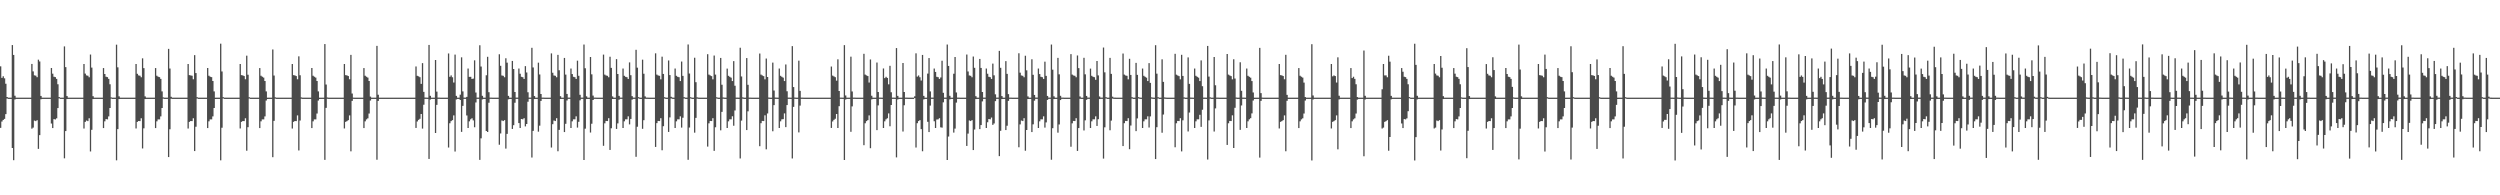 <?xml version="1.0" encoding="UTF-8"?>
<svg xmlns="http://www.w3.org/2000/svg" width="1920" height="150">
  <path d="M0 50.921h1v47.300H0zM1 59.793h1v33.527H1zM2 58.586h1v33.540H2zM3 60.156h1v31.137H3zM4 64.317h1v23.315H4zM5 74.512h1v1.157H5zM6 75.003h1v1.000H6zM7 74.993h1v1.000H7zM8 74.991h1v1.000H8zM9 34.586h1v79.079H9zM10 42.182h1v80.827H10zM11 73.539h1v2.838H11zM12 75.003h1v1.000H12zM13 75.000h1v1.000H13zM14 74.998h1v1.000H14zM15 74.998h1v1.000H15zM16 74.998h1v1.000H16zM17 74.998h1v1.000H17zM18 74.999h1v1.000H18zM19 74.999h1v1.000H19zM20 74.999h1v1.000H20zM21 74.999h1v1.000H21zM22 74.999h1v1.000H22zM23 74.999h1v1.000H23zM24 49.076h1v49.715H24zM25 54.830h1v43.154H25zM26 57.863h1v34.758H26zM27 58.137h1v34.915H27zM28 59.288h1v33.028H28zM29 45.810h1v68.495H29zM30 47.211h1v56.558H30zM31 73.656h1v2.596H31zM32 74.999h1v1.000H32zM33 74.993h1v1.000H33zM34 74.992h1v1.000H34zM35 74.992h1v1.000H35zM36 74.993h1v1.000H36zM37 74.995h1v1.000H37zM38 74.996h1v1.000H38zM39 52.222h1v42.655H39zM40 56.570h1v41.805H40zM41 58.938h1v32.536H41zM42 59.233h1v32.495H42zM43 60.546h1v30.323H43zM44 64.730h1v18.245H44zM45 74.566h1v1.000H45zM46 75.000h1v1.000H46zM47 74.992h1v1.000H47zM48 74.991h1v1.000H48zM49 35.644h1v85.936H49zM50 51.568h1v49.077H50zM51 73.796h1v2.280H51zM52 75.003h1v1.000H52zM53 75.000h1v1.000H53zM54 74.998h1v1.000H54zM55 74.998h1v1.000H55zM56 74.998h1v1.000H56zM57 74.998h1v1.000H57zM58 74.999h1v1.000H58zM59 74.999h1v1.000H59zM60 74.999h1v1.000H60zM61 74.999h1v1.000H61zM62 74.999h1v1.000H62zM63 74.999h1v1.000H63zM64 49.141h1v49.554H64zM65 56.546h1v37.050H65zM66 57.889h1v34.705H66zM67 58.162h1v34.862H67zM68 59.315h1v31.536H68zM69 41.903h1v74.427H69zM70 51.896h1v47.769H70zM71 73.879h1v2.183H71zM72 74.998h1v1.000H72zM73 74.992h1v1.000H73zM74 74.992h1v1.000H74zM75 74.992h1v1.000H75zM76 74.994h1v1.000H76zM77 74.995h1v1.000H77zM78 74.997h1v1.000H78zM79 52.269h1v46.109H79zM80 56.824h1v36.382H80zM81 58.944h1v32.522H81zM82 59.240h1v32.482H82zM83 60.552h1v28.843H83zM84 64.737h1v18.232H84zM85 74.779h1v1.000H85zM86 74.999h1v1.000H86zM87 74.993h1v1.000H87zM88 74.991h1v1.000H88zM89 34.328h1v88.802H89zM90 51.725h1v47.464H90zM91 73.972h1v2.110H91zM92 75.002h1v1.000H92zM93 74.999h1v1.000H93zM94 74.998h1v1.000H94zM95 74.998h1v1.000H95zM96 74.998h1v1.000H96zM97 74.998h1v1.000H97zM98 74.999h1v1.000H98zM99 74.999h1v1.000H99zM100 74.999h1v1.000H100zM101 74.999h1v1.000H101zM102 74.999h1v1.000H102zM103 74.999h1v1.000H103zM104 49.157h1v49.496H104zM105 56.661h1v36.935H105zM106 57.889h1v35.045H106zM107 58.163h1v34.860H107zM108 59.316h1v31.536H108zM109 44.781h1v69.252H109zM110 52.350h1v46.195H110zM111 74.015h1v2.046H111zM112 74.997h1v1.000H112zM113 74.993h1v1.000H113zM114 74.992h1v1.000H114zM115 74.992h1v1.000H115zM116 74.994h1v1.000H116zM117 74.996h1v1.000H117zM118 74.997h1v1.000H118zM119 52.253h1v46.126H119zM120 58.169h1v35.037H120zM121 58.944h1v32.778H121zM122 59.240h1v32.452H122zM123 60.553h1v28.841H123zM124 70.194h1v12.775H124zM125 74.783h1v1.000H125zM126 74.998h1v1.000H126zM127 74.992h1v1.000H127zM128 74.991h1v1.000H128zM129 37.537h1v83.088H129zM130 52.641h1v46.620H130zM131 74.322h1v1.530H131zM132 75.002h1v1.000H132zM133 74.999h1v1.000H133zM134 74.998h1v1.000H134zM135 74.998h1v1.000H135zM136 74.998h1v1.000H136zM137 74.998h1v1.000H137zM138 74.999h1v1.000H138zM139 74.999h1v1.000H139zM140 74.999h1v1.000H140zM141 74.999h1v1.000H141zM142 74.999h1v1.000H142zM143 74.999h1v1.000H143zM144 49.153h1v49.545H144zM145 57.695h1v35.901H145zM146 57.889h1v35.045H146zM147 58.162h1v34.861H147zM148 60.864h1v29.987H148zM149 42.345h1v73.697H149zM150 56.090h1v41.246H150zM151 74.659h1v1.000H151zM152 74.996h1v1.000H152zM153 74.992h1v1.000H153zM154 74.992h1v1.000H154zM155 74.993h1v1.000H155zM156 74.994h1v1.000H156zM157 74.996h1v1.000H157zM158 74.997h1v1.000H158zM159 52.248h1v46.131H159zM160 58.169h1v35.038H160zM161 58.944h1v32.778H161zM162 59.239h1v32.452H162zM163 62.195h1v27.199H163zM164 70.193h1v12.775H164zM165 75.010h1v1.000H165zM166 74.996h1v1.000H166zM167 74.992h1v1.000H167zM168 74.991h1v1.000H168zM169 33.562h1v89.598H169zM170 54.875h1v43.234H170zM171 74.629h1v1.000H171zM172 75.001h1v1.000H172zM173 74.999h1v1.000H173zM174 74.998h1v1.000H174zM175 74.998h1v1.000H175zM176 74.998h1v1.000H176zM177 74.998h1v1.000H177zM178 74.999h1v1.000H178zM179 74.999h1v1.000H179zM180 74.999h1v1.000H180zM181 74.999h1v1.000H181zM182 74.999h1v1.000H182zM183 74.999h1v1.000H183zM184 49.140h1v49.512H184zM185 57.695h1v35.902H185zM186 57.889h1v35.045H186zM187 58.421h1v34.601H187zM188 60.864h1v29.987H188zM189 42.773h1v72.998H189zM190 57.375h1v40.320H190zM191 74.679h1v1.000H191zM192 74.996h1v1.000H192zM193 74.992h1v1.000H193zM194 74.992h1v1.000H194zM195 74.993h1v1.000H195zM196 74.994h1v1.000H196zM197 74.996h1v1.000H197zM198 74.997h1v1.000H198zM199 52.265h1v46.113H199zM200 58.169h1v35.037H200zM201 58.944h1v32.778H201zM202 59.579h1v32.112H202zM203 62.195h1v27.200H203zM204 70.194h1v7.022H204zM205 75.010h1v1.000H205zM206 74.996h1v1.000H206zM207 74.991h1v1.000H207zM208 74.991h1v1.000H208zM209 37.987h1v82.728H209zM210 58.015h1v34.793H210zM211 74.757h1v1.000H211zM212 75.001h1v1.000H212zM213 74.999h1v1.000H213zM214 74.998h1v1.000H214zM215 74.998h1v1.000H215zM216 74.998h1v1.000H216zM217 74.999h1v1.000H217zM218 74.999h1v1.000H218zM219 74.999h1v1.000H219zM220 74.999h1v1.000H220zM221 74.999h1v1.000H221zM222 74.999h1v1.000H222zM223 74.999h1v1.000H223zM224 49.168h1v49.527H224zM225 57.695h1v35.901H225zM226 57.889h1v35.045H226zM227 58.421h1v34.602H227zM228 60.864h1v27.772H228zM229 43.249h1v72.286H229zM230 57.787h1v34.782H230zM231 74.822h1v1.000H231zM232 74.995h1v1.000H232zM233 74.992h1v1.000H233zM234 74.992h1v1.000H234zM235 74.993h1v1.000H235zM236 74.994h1v1.000H236zM237 74.996h1v1.000H237zM238 74.997h1v1.000H238zM239 52.242h1v46.136H239zM240 58.169h1v35.038H240zM241 58.945h1v32.777H241zM242 59.580h1v32.112H242zM243 62.195h1v24.980H243zM244 70.194h1v7.022H244zM245 75.008h1v1.000H245zM246 74.995h1v1.000H246zM247 74.991h1v1.000H247zM248 74.991h1v1.000H248zM249 33.860h1v88.898H249zM250 64.928h1v17.907H250zM251 74.861h1v1.000H251zM252 75.000h1v1.000H252zM253 74.998h1v1.000H253zM254 74.998h1v1.000H254zM255 74.998h1v1.000H255zM256 74.998h1v1.000H256zM257 74.999h1v1.000H257zM258 74.999h1v1.000H258zM259 74.999h1v1.000H259zM260 74.999h1v1.000H260zM261 74.999h1v1.000H261zM262 74.999h1v1.000H262zM263 74.999h1v1.000H263zM264 49.137h1v49.536H264zM265 57.695h1v35.902H265zM266 57.889h1v35.134H266zM267 58.421h1v33.863H267zM268 60.863h1v27.773H268zM269 42.126h1v74.104H269zM270 71.851h1v5.623H270zM271 74.954h1v1.000H271zM272 74.994h1v1.000H272zM273 74.992h1v1.000H273zM274 74.992h1v1.000H274zM275 74.993h1v1.000H275zM276 74.995h1v1.000H276zM277 74.996h1v1.000H277zM278 74.997h1v1.000H278zM279 52.284h1v46.094H279zM280 58.168h1v35.038H280zM281 58.944h1v32.778H281zM282 59.580h1v31.281H282zM283 62.195h1v24.981H283zM284 74.186h1v3.030H284zM285 75.006h1v1.000H285zM286 74.994h1v1.000H286zM287 74.991h1v1.000H287zM288 74.991h1v1.000H288zM289 35.225h1v87.469H289zM290 72.766h1v4.747H290zM291 75.000h1v1.000H291zM292 75.000h1v1.000H292zM293 74.999h1v1.000H293zM294 74.998h1v1.000H294zM295 74.998h1v1.000H295zM296 74.998h1v1.000H296zM297 74.998h1v1.000H297zM298 74.999h1v1.000H298zM299 74.999h1v1.000H299zM300 74.999h1v1.000H300zM301 74.999h1v1.000H301zM302 74.999h1v1.000H302zM303 74.999h1v1.000H303zM304 74.999h1v1.000H304zM305 74.999h1v1.000H305zM306 74.999h1v1.000H306zM307 74.999h1v1.000H307zM308 74.999h1v1.000H308zM309 74.999h1v1.000H309zM310 74.999h1v1.000H310zM311 74.999h1v1.000H311zM312 74.999h1v1.000H312zM313 74.999h1v1.000H313zM314 74.999h1v1.000H314zM315 74.999h1v1.000H315zM316 74.999h1v1.000H316zM317 74.999h1v1.000H317zM318 74.999h1v1.000H318zM319 51.042h1v47.205H319zM320 58.236h1v35.063H320zM321 58.643h1v33.413H321zM322 59.274h1v31.948H322zM323 64.385h1v23.174H323zM324 48.508h1v50.244H324zM325 70.547h1v9.898H325zM326 74.931h1v1.000H326zM327 74.935h1v1.000H327zM328 74.992h1v1.000H328zM329 34.511h1v87.547H329zM330 73.559h1v2.859H330zM331 75.004h1v1.000H331zM332 75.000h1v1.000H332zM333 74.998h1v1.000H333zM334 46.097h1v56.026H334zM335 70.332h1v10.199H335zM336 74.933h1v1.000H336zM337 74.941h1v1.000H337zM338 74.999h1v1.000H338zM339 74.999h1v1.000H339zM340 74.999h1v1.000H340zM341 74.999h1v1.000H341zM342 74.999h1v1.000H342zM343 74.999h1v1.000H343zM344 41.057h1v72.243H344zM345 58.988h1v35.669H345zM346 57.920h1v35.092H346zM347 59.325h1v32.949H347zM348 63.402h1v25.214H348zM349 41.910h1v74.442H349zM350 73.619h1v2.760H350zM351 75.001h1v1.000H351zM352 74.993h1v1.000H352zM353 72.698h1v4.090H353zM354 44.039h1v57.216H354zM355 70.217h1v11.104H355zM356 74.936h1v1.000H356zM357 74.945h1v1.000H357zM358 74.396h1v14.305H358zM359 52.626h1v45.695H359zM360 59.058h1v34.110H360zM361 58.997h1v32.662H361zM362 60.606h1v30.197H362zM363 60.383h1v32.076H363zM364 46.316h1v51.424H364zM365 71.068h1v7.645H365zM366 74.939h1v1.000H366zM367 74.944h1v1.000H367zM368 34.767h1v88.006H368zM369 51.115h1v55.147H369zM370 73.563h1v2.777H370zM371 75.003h1v1.000H371zM372 74.999h1v1.000H372zM373 57.802h1v42.807H373zM374 43.626h1v57.759H374zM375 70.811h1v8.111H375zM376 74.941h1v1.000H376zM377 74.948h1v1.000H377zM378 74.999h1v1.000H378zM379 74.999h1v1.000H379zM380 74.999h1v1.000H380zM381 74.999h1v1.000H381zM382 74.999h1v1.000H382zM383 41.693h1v69.467H383zM384 50.521h1v51.970H384zM385 57.942h1v34.599H385zM386 58.203h1v34.785H386zM387 59.349h1v32.897H387zM388 44.738h1v69.365H388zM389 48.138h1v54.650H389zM390 73.646h1v2.628H390zM391 74.999h1v1.000H391zM392 74.993h1v1.000H392zM393 46.811h1v52.200H393zM394 53.006h1v43.162H394zM395 70.661h1v8.258H395zM396 74.937h1v1.000H396zM397 74.945h1v1.000H397zM398 52.622h1v41.906H398zM399 56.614h1v41.709H399zM400 59.002h1v32.399H400zM401 59.294h1v32.359H401zM402 60.611h1v30.186H402zM403 50.800h1v46.265H403zM404 55.651h1v39.570H404zM405 70.881h1v7.248H405zM406 74.934h1v1.000H406zM407 74.938h1v1.000H407zM408 36.708h1v84.297H408zM409 51.804h1v48.723H409zM410 73.803h1v2.266H410zM411 75.003h1v1.000H411zM412 74.999h1v1.000H412zM413 48.141h1v52.964H413zM414 57.196h1v39.315H414zM415 72.193h1v5.325H415zM416 74.935h1v1.000H416zM417 74.942h1v1.000H417zM418 74.999h1v1.000H418zM419 74.999h1v1.000H419zM420 74.999h1v1.000H420zM421 74.999h1v1.000H421zM422 74.999h1v1.000H422zM423 41.000h1v72.299H423zM424 55.856h1v39.504H424zM425 57.943h1v34.616H425zM426 58.204h1v34.783H426zM427 59.349h1v31.449H427zM428 42.128h1v74.061H428zM429 53.973h1v45.745H429zM430 73.877h1v2.180H430zM431 74.998h1v1.000H431zM432 74.993h1v1.000H432zM433 44.508h1v56.910H433zM434 57.282h1v37.784H434zM435 72.160h1v5.018H435zM436 74.933h1v1.000H436zM437 74.946h1v1.000H437zM438 52.630h1v45.694H438zM439 56.871h1v36.295H439zM440 59.003h1v32.644H440zM441 59.294h1v32.360H441zM442 60.611h1v28.717H442zM443 46.574h1v51.435H443zM444 58.190h1v35.357H444zM445 72.799h1v4.280H445zM446 74.935h1v1.000H446zM447 74.943h1v1.000H447zM448 34.224h1v88.668H448zM449 52.442h1v46.377H449zM450 73.985h1v2.092H450zM451 75.002h1v1.000H451zM452 74.999h1v1.000H452zM453 43.751h1v58.060H453zM454 57.104h1v37.937H454zM455 73.429h1v3.376H455zM456 74.936h1v1.000H456zM457 74.949h1v1.000H457zM458 74.999h1v1.000H458zM459 74.999h1v1.000H459zM460 74.999h1v1.000H460zM461 74.999h1v1.000H461zM462 74.999h1v1.000H462zM463 41.939h1v70.035H463zM464 57.296h1v37.420H464zM465 57.943h1v34.950H465zM466 58.204h1v34.784H466zM467 59.349h1v31.449H467zM468 43.550h1v71.621H468zM469 52.126h1v46.375H469zM470 74.031h1v2.008H470zM471 74.997h1v1.000H471zM472 74.993h1v1.000H472zM473 45.411h1v53.611H473zM474 56.853h1v37.933H474zM475 73.628h1v2.905H475zM476 74.941h1v1.000H476zM477 74.953h1v1.000H477zM478 52.644h1v45.679H478zM479 58.211h1v34.955H479zM480 59.002h1v32.652H480zM481 59.294h1v32.331H481zM482 60.611h1v28.717H482zM483 47.934h1v47.617H483zM484 57.776h1v33.563H484zM485 73.832h1v2.666H485zM486 74.940h1v1.000H486zM487 74.948h1v1.000H487zM488 38.268h1v82.171H488zM489 51.994h1v45.355H489zM490 74.591h1v1.000H490zM491 75.001h1v1.000H491zM492 74.999h1v1.000H492zM493 45.823h1v53.102H493zM494 56.638h1v35.676H494zM495 74.024h1v1.839H495zM496 74.940h1v1.000H496zM497 74.952h1v1.000H497zM498 74.999h1v1.000H498zM499 74.999h1v1.000H499zM500 74.999h1v1.000H500zM501 74.999h1v1.000H501zM502 74.999h1v1.000H502zM503 40.959h1v71.887H503zM504 57.299h1v37.267H504zM505 57.944h1v34.950H505zM506 58.203h1v34.784H506zM507 60.912h1v29.886H507zM508 43.528h1v71.857H508zM509 56.758h1v40.153H509zM510 74.662h1v1.000H510zM511 74.996h1v1.000H511zM512 74.993h1v1.000H512zM513 46.435h1v54.883H513zM514 57.669h1v32.501H514zM515 74.319h1v1.293H515zM516 74.932h1v1.000H516zM517 74.990h1v1.000H517zM518 52.622h1v45.703H518zM519 58.210h1v34.956H519zM520 59.002h1v32.652H520zM521 59.312h1v32.313H521zM522 62.257h1v27.072H522zM523 47.255h1v50.757H523zM524 58.245h1v32.164H524zM525 74.633h1v1.000H525zM526 74.933h1v1.000H526zM527 74.992h1v1.000H527zM528 34.161h1v88.544H528zM529 56.478h1v41.488H529zM530 74.637h1v1.000H530zM531 75.001h1v1.000H531zM532 74.999h1v1.000H532zM533 44.359h1v57.536H533zM534 63.122h1v27.396H534zM535 74.772h1v1.000H535zM536 74.934h1v1.000H536zM537 74.999h1v1.000H537zM538 74.999h1v1.000H538zM539 74.999h1v1.000H539zM540 74.999h1v1.000H540zM541 74.999h1v1.000H541zM542 74.999h1v1.000H542zM543 41.613h1v70.996H543zM544 57.313h1v37.399H544zM545 57.943h1v34.951H545zM546 58.454h1v34.533H546zM547 60.911h1v29.887H547zM548 42.665h1v73.200H548zM549 57.277h1v40.452H549zM550 74.681h1v1.000H550zM551 74.995h1v1.000H551zM552 74.992h1v1.000H552zM553 44.493h1v55.604H553zM554 65.052h1v20.871H554zM555 74.834h1v1.000H555zM556 74.945h1v1.000H556zM557 74.998h1v1.000H557zM558 52.663h1v45.661H558zM559 58.211h1v34.956H559zM560 59.002h1v32.651H560zM561 59.637h1v31.988H561zM562 62.256h1v27.059H562zM563 46.951h1v49.636H563zM564 65.821h1v19.037H564zM565 74.945h1v1.000H565zM566 74.943h1v1.000H566zM567 74.992h1v1.000H567zM568 36.665h1v85.011H568zM569 58.713h1v33.888H569zM570 74.763h1v1.000H570zM571 75.001h1v1.000H571zM572 74.998h1v1.000H572zM573 44.583h1v55.327H573zM574 65.137h1v20.343H574zM575 74.938h1v1.000H575zM576 74.948h1v1.000H576zM577 74.999h1v1.000H577zM578 74.999h1v1.000H578zM579 74.999h1v1.000H579zM580 74.999h1v1.000H580zM581 74.999h1v1.000H581zM582 74.999h1v1.000H582zM583 41.110h1v71.147H583zM584 57.289h1v37.342H584zM585 57.943h1v34.950H585zM586 58.455h1v34.533H586zM587 60.912h1v27.673H587zM588 44.974h1v69.690H588zM589 59.125h1v28.018H589zM590 74.883h1v1.000H590zM591 74.995h1v1.000H591zM592 74.992h1v1.000H592zM593 48.063h1v52.738H593zM594 69.531h1v11.227H594zM595 74.932h1v1.000H595zM596 74.940h1v1.000H596zM597 74.998h1v1.000H597zM598 52.619h1v45.705H598zM599 58.211h1v34.955H599zM600 59.002h1v32.651H600zM601 59.638h1v31.854H601zM602 62.257h1v24.852H602zM603 49.487h1v48.167H603zM604 70.075h1v10.622H604zM605 74.933h1v1.000H605zM606 74.937h1v1.000H606zM607 74.992h1v1.000H607zM608 35.412h1v86.308H608zM609 66.880h1v15.195H609zM610 74.898h1v1.000H610zM611 75.000h1v1.000H611zM612 74.998h1v1.000H612zM613 46.603h1v55.082H613zM614 69.774h1v11.318H614zM615 74.934h1v1.000H615zM616 74.941h1v1.000H616zM617 74.999h1v1.000H617zM618 74.999h1v1.000H618zM619 74.999h1v1.000H619zM620 74.999h1v1.000H620zM621 74.999h1v1.000H621zM622 74.999h1v1.000H622zM623 74.999h1v1.000H623zM624 74.999h1v1.000H624zM625 74.999h1v1.000H625zM626 74.999h1v1.000H626zM627 74.999h1v1.000H627zM628 74.999h1v1.000H628zM629 74.999h1v1.000H629zM630 74.999h1v1.000H630zM631 74.999h1v1.000H631zM632 74.999h1v1.000H632zM633 74.999h1v1.000H633zM634 74.999h1v1.000H634zM635 74.999h1v1.000H635zM636 74.999h1v1.000H636zM637 74.999h1v1.000H637zM638 51.113h1v47.138H638zM639 58.079h1v35.216H639zM640 58.655h1v33.386H640zM641 59.286h1v31.921H641zM642 61.937h1v25.606H642zM643 45.574h1v52.710H643zM644 69.894h1v11.691H644zM645 74.940h1v1.000H645zM646 74.942h1v1.000H646zM647 74.992h1v1.000H647zM648 34.674h1v88.191H648zM649 73.308h1v3.140H649zM650 75.004h1v1.000H650zM651 75.000h1v1.000H651zM652 74.998h1v1.000H652zM653 43.521h1v57.711H653zM654 70.246h1v11.475H654zM655 74.943h1v1.000H655zM656 74.947h1v1.000H656zM657 74.999h1v1.000H657zM658 74.999h1v1.000H658zM659 74.999h1v1.000H659zM660 74.999h1v1.000H660zM661 74.999h1v1.000H661zM662 74.999h1v1.000H662zM663 41.298h1v70.215H663zM664 57.284h1v37.389H664zM665 57.921h1v35.092H665zM666 58.432h1v33.840H666zM667 63.402h1v25.212H667zM668 45.645h1v68.171H668zM669 73.542h1v2.812H669zM670 75.002h1v1.000H670zM671 74.994h1v1.000H671zM672 74.992h1v1.000H672zM673 48.000h1v51.920H673zM674 70.681h1v10.283H674zM675 74.935h1v1.000H675zM676 74.943h1v1.000H676zM677 74.998h1v1.000H677zM678 52.606h1v45.714H678zM679 59.998h1v33.170H679zM680 58.997h1v32.662H680zM681 59.856h1v30.947H681zM682 64.792h1v22.323H682zM683 50.550h1v46.423H683zM684 70.869h1v9.795H684zM685 74.935h1v1.000H685zM686 74.938h1v1.000H686zM687 74.992h1v1.000H687zM688 36.918h1v83.981H688zM689 73.604h1v2.787H689zM690 75.004h1v1.000H690zM691 75.000h1v1.000H691zM692 74.998h1v1.000H692zM693 48.380h1v52.622H693zM694 70.638h1v10.203H694zM695 74.935h1v1.000H695zM696 74.942h1v1.000H696zM697 74.999h1v1.000H697zM698 74.999h1v1.000H698zM699 74.999h1v1.000H699zM700 74.999h1v1.000H700zM701 74.999h1v1.000H701zM702 73.988h1v1.383H702zM703 40.984h1v72.312H703zM704 58.830h1v35.766H704zM705 57.943h1v35.045H705zM706 59.350h1v32.896H706zM707 61.835h1v37.319H707zM708 42.169h1v73.989H708zM709 73.627h1v2.691H709zM710 75.000h1v1.000H710zM711 74.994h1v1.000H711zM712 56.502h1v37.041H712zM713 44.593h1v56.828H713zM714 70.217h1v10.867H714zM715 74.933h1v1.000H715zM716 74.942h1v1.000H716zM717 52.629h1v40.528H717zM718 55.220h1v43.105H718zM719 59.002h1v32.788H719zM720 59.293h1v32.360H720zM721 60.611h1v30.186H721zM722 59.476h1v38.303H722zM723 46.634h1v51.389H723zM724 71.286h1v7.280H724zM725 74.935h1v1.000H725zM726 74.940h1v1.000H726zM727 34.194h1v88.689H727zM728 50.621h1v54.250H728zM729 73.561h1v2.786H729zM730 75.003h1v1.000H730zM731 74.999h1v1.000H731zM732 56.626h1v45.214H732zM733 43.799h1v54.954H733zM734 71.018h1v7.766H734zM735 74.936h1v1.000H735zM736 74.945h1v1.000H736zM737 74.999h1v1.000H737zM738 74.999h1v1.000H738zM739 74.999h1v1.000H739zM740 74.999h1v1.000H740zM741 74.999h1v1.000H741zM742 41.897h1v70.166H742zM743 54.886h1v47.739H743zM744 57.943h1v34.600H744zM745 58.203h1v34.783H745zM746 59.349h1v32.898H746zM747 43.422h1v71.851H747zM748 52.080h1v47.406H748zM749 73.871h1v2.188H749zM750 74.999h1v1.000H750zM751 74.993h1v1.000H751zM752 45.264h1v53.906H752zM753 52.189h1v43.875H753zM754 70.674h1v7.186H754zM755 74.942h1v1.000H755zM756 74.949h1v1.000H756zM757 52.633h1v45.689H757zM758 56.613h1v37.297H758zM759 59.002h1v32.399H759zM760 59.293h1v32.359H760zM761 60.611h1v29.660H761zM762 48.863h1v47.056H762zM763 57.836h1v36.977H763zM764 72.437h1v5.210H764zM765 74.938h1v1.000H765zM766 74.941h1v1.000H766zM767 39.058h1v80.834H767zM768 52.057h1v48.410H768zM769 73.802h1v2.273H769zM770 75.003h1v1.000H770zM771 74.999h1v1.000H771zM772 46.952h1v52.951H772zM773 56.754h1v39.806H773zM774 72.275h1v5.196H774zM775 74.938h1v1.000H775zM776 74.949h1v1.000H776zM777 74.999h1v1.000H777zM778 74.999h1v1.000H778zM779 74.999h1v1.000H779zM780 74.999h1v1.000H780zM781 74.999h1v1.000H781zM782 40.930h1v72.180H782zM783 55.824h1v39.719H783zM784 57.943h1v34.602H784zM785 58.203h1v34.784H785zM786 59.350h1v31.447H786zM787 42.814h1v72.957H787zM788 54.038h1v45.816H788zM789 74.025h1v2.027H789zM790 74.998h1v1.000H790zM791 74.993h1v1.000H791zM792 45.534h1v55.907H792zM793 57.440h1v38.036H793zM794 72.885h1v4.418H794zM795 74.932h1v1.000H795zM796 74.945h1v1.000H796zM797 52.622h1v45.703H797zM798 56.871h1v36.296H798zM799 59.002h1v32.652H799zM800 59.294h1v32.332H800zM801 60.611h1v28.718H801zM802 47.364h1v50.658H802zM803 58.267h1v35.730H803zM804 73.654h1v3.106H804zM805 74.933h1v1.000H805zM806 74.941h1v1.000H806zM807 34.190h1v88.473H807zM808 53.485h1v44.973H808zM809 73.986h1v2.092H809zM810 75.002h1v1.000H810zM811 74.999h1v1.000H811zM812 44.464h1v57.443H812zM813 57.109h1v38.479H813zM814 73.586h1v3.245H814zM815 74.934h1v1.000H815zM816 74.947h1v1.000H816zM817 74.999h1v1.000H817zM818 74.999h1v1.000H818zM819 74.999h1v1.000H819zM820 74.999h1v1.000H820zM821 74.999h1v1.000H821zM822 41.574h1v71.098H822zM823 57.316h1v37.395H823zM824 57.943h1v34.951H824zM825 58.204h1v34.783H825zM826 59.349h1v31.449H826zM827 42.583h1v73.345H827zM828 52.319h1v46.041H828zM829 74.070h1v1.790H829zM830 74.997h1v1.000H830zM831 74.993h1v1.000H831zM832 44.414h1v55.796H832zM833 57.087h1v35.331H833zM834 73.680h1v2.971H834zM835 74.943h1v1.000H835zM836 74.955h1v1.000H836zM837 52.666h1v45.658H837zM838 58.211h1v34.955H838zM839 59.002h1v32.652H839zM840 59.294h1v32.331H840zM841 61.289h1v28.040H841zM842 46.860h1v49.837H842zM843 57.918h1v33.642H843zM844 74.073h1v1.992H844zM845 74.943h1v1.000H845zM846 74.952h1v1.000H846zM847 36.488h1v85.316H847zM848 55.534h1v42.271H848zM849 74.629h1v1.000H849zM850 75.001h1v1.000H850zM851 74.999h1v1.000H851zM852 44.463h1v55.586H852zM853 56.705h1v35.925H853zM854 74.252h1v1.456H854zM855 74.945h1v1.000H855zM856 74.979h1v1.000H856zM857 74.999h1v1.000H857zM858 74.999h1v1.000H858zM859 74.999h1v1.000H859zM860 74.999h1v1.000H860zM861 74.999h1v1.000H861zM862 41.139h1v71.030H862zM863 57.287h1v37.349H863zM864 57.943h1v34.950H864zM865 58.203h1v34.784H865zM866 60.912h1v29.886H866zM867 45.184h1v69.379H867zM868 57.562h1v38.831H868zM869 74.665h1v1.000H869zM870 74.996h1v1.000H870zM871 74.993h1v1.000H871zM872 48.289h1v52.414H872zM873 57.479h1v33.434H873zM874 74.612h1v1.000H874zM875 74.933h1v1.000H875zM876 74.998h1v1.000H876zM877 52.618h1v45.706H877zM878 58.211h1v34.955H878zM879 59.002h1v32.651H879zM880 59.638h1v31.987H880zM881 62.256h1v27.073H881zM882 48.500h1v49.425H882zM883 63.631h1v25.747H883zM884 74.776h1v1.000H884zM885 74.933h1v1.000H885zM886 74.992h1v1.000H886zM887 34.720h1v87.462H887zM888 56.578h1v41.090H888zM889 74.636h1v1.000H889zM890 75.001h1v1.000H890zM891 74.998h1v1.000H891zM892 45.590h1v56.325H892zM893 62.875h1v25.065H893zM894 74.807h1v1.000H894zM895 74.933h1v1.000H895zM896 74.999h1v1.000H896zM897 74.999h1v1.000H897zM898 74.999h1v1.000H898zM899 74.999h1v1.000H899zM900 74.999h1v1.000H900zM901 74.999h1v1.000H901zM902 41.296h1v71.788H902zM903 57.344h1v37.341H903zM904 57.942h1v34.952H904zM905 58.453h1v34.533H905zM906 60.911h1v29.887H906zM907 42.095h1v74.158H907zM908 58.334h1v34.067H908zM909 74.792h1v1.000H909zM910 74.995h1v1.000H910zM911 74.993h1v1.000H911zM912 44.064h1v56.877H912zM913 64.393h1v22.047H913zM914 74.932h1v1.000H914zM915 74.946h1v1.000H915zM916 74.998h1v1.000H916zM917 52.653h1v45.671H917zM918 58.211h1v34.955H918zM919 59.002h1v32.651H919zM920 59.637h1v31.988H920zM921 62.257h1v25.913H921zM922 46.393h1v51.044H922zM923 66.187h1v18.105H923zM924 74.941h1v1.000H924zM925 74.943h1v1.000H925zM926 74.992h1v1.000H926zM927 35.280h1v87.248H927zM928 58.805h1v33.674H928zM929 74.771h1v1.000H929zM930 75.001h1v1.000H930zM931 74.998h1v1.000H931zM932 43.789h1v57.204H932zM933 65.474h1v17.800H933zM934 74.943h1v1.000H934zM935 74.948h1v1.000H935zM936 74.999h1v1.000H936zM937 74.999h1v1.000H937zM938 74.999h1v1.000H938zM939 74.999h1v1.000H939zM940 74.999h1v1.000H940zM941 74.999h1v1.000H941zM942 41.453h1v69.857H942zM943 57.285h1v37.397H943zM944 57.943h1v34.949H944zM945 58.454h1v34.533H945zM946 60.912h1v27.673H946zM947 45.528h1v68.120H947zM948 60.320h1v22.467H948zM949 74.886h1v1.000H949zM950 74.995h1v1.000H950zM951 74.992h1v1.000H951zM952 47.803h1v51.927H952zM953 69.745h1v11.248H953zM954 74.935h1v1.000H954zM955 74.943h1v1.000H955zM956 74.998h1v1.000H956zM957 52.625h1v45.699H957zM958 58.211h1v34.954H958zM959 59.002h1v32.651H959zM960 59.637h1v31.160H960zM961 62.257h1v24.852H961zM962 71.008h1v6.192H962zM963 75.008h1v1.000H963zM964 74.994h1v1.000H964zM965 74.992h1v1.000H965zM966 74.991h1v1.000H966zM967 36.757h1v84.289H967zM968 71.521h1v5.922H968zM969 74.941h1v1.000H969zM970 75.000h1v1.000H970zM971 74.998h1v1.000H971zM972 74.998h1v1.000H972zM973 74.998h1v1.000H973zM974 74.998h1v1.000H974zM975 74.998h1v1.000H975zM976 74.999h1v1.000H976zM977 74.999h1v1.000H977zM978 74.999h1v1.000H978zM979 74.999h1v1.000H979zM980 74.999h1v1.000H980zM981 74.999h1v1.000H981zM982 49.161h1v49.518H982zM983 57.696h1v35.900H983zM984 57.893h1v35.126H984zM985 58.425h1v33.855H985zM986 60.868h1v27.763H986zM987 42.111h1v74.077H987zM988 72.882h1v4.508H988zM989 75.001h1v1.000H989zM990 74.994h1v1.000H990zM991 74.992h1v1.000H991zM992 74.992h1v1.000H992zM993 74.993h1v1.000H993zM994 74.995h1v1.000H994zM995 74.996h1v1.000H995zM996 74.997h1v1.000H996zM997 52.264h1v46.115H997zM998 58.169h1v35.037H998zM999 58.945h1v32.776H999zM1000 59.580h1v31.280H1000zM1001 63.438h1v23.736H1001zM1002 74.534h1v2.683H1002zM1003 75.005h1v1.000H1003zM1004 74.994h1v1.000H1004zM1005 74.991h1v1.000H1005zM1006 74.991h1v1.000H1006zM1007 33.925h1v89.330H1007zM1008 73.315h1v3.065H1008zM1009 75.004h1v1.000H1009zM1010 75.000h1v1.000H1010zM1011 74.998h1v1.000H1011zM1012 74.998h1v1.000H1012zM1013 74.998h1v1.000H1013zM1014 74.998h1v1.000H1014zM1015 74.998h1v1.000H1015zM1016 74.999h1v1.000H1016zM1017 74.999h1v1.000H1017zM1018 74.999h1v1.000H1018zM1019 74.999h1v1.000H1019zM1020 74.999h1v1.000H1020zM1021 74.999h1v1.000H1021zM1022 49.150h1v49.488H1022zM1023 58.608h1v34.987H1023zM1024 57.890h1v35.133H1024zM1025 58.421h1v33.864H1025zM1026 63.381h1v25.255H1026zM1027 44.051h1v70.655H1027zM1028 73.545h1v2.791H1028zM1029 75.001h1v1.000H1029zM1030 74.994h1v1.000H1030zM1031 74.992h1v1.000H1031zM1032 74.992h1v1.000H1032zM1033 74.993h1v1.000H1033zM1034 74.995h1v1.000H1034zM1035 74.996h1v1.000H1035zM1036 74.998h1v1.000H1036zM1037 52.260h1v46.118H1037zM1038 59.960h1v33.246H1038zM1039 58.944h1v32.777H1039zM1040 60.553h1v30.308H1040zM1041 64.737h1v22.439H1041zM1042 74.534h1v1.957H1042zM1043 75.003h1v1.000H1043zM1044 74.993h1v1.000H1044zM1045 74.991h1v1.000H1045zM1046 74.991h1v1.000H1046zM1047 38.814h1v81.211H1047zM1048 73.592h1v2.787H1048zM1049 75.004h1v1.000H1049zM1050 75.000h1v1.000H1050zM1051 74.998h1v1.000H1051zM1052 74.998h1v1.000H1052zM1053 74.998h1v1.000H1053zM1054 74.998h1v1.000H1054zM1055 74.999h1v1.000H1055zM1056 74.999h1v1.000H1056zM1057 74.999h1v1.000H1057zM1058 74.999h1v1.000H1058zM1059 74.999h1v1.000H1059zM1060 74.999h1v1.000H1060zM1061 68.569h1v30.128H1061zM1062 49.161h1v48.850H1062zM1063 57.889h1v35.707H1063zM1064 57.892h1v35.131H1064zM1065 59.315h1v32.969H1065zM1066 42.799h1v72.983H1066zM1067 47.378h1v57.851H1067zM1068 73.637h1v2.668H1068zM1069 75.000h1v1.000H1069zM1070 74.993h1v1.000H1070zM1071 74.992h1v1.000H1071zM1072 74.992h1v1.000H1072zM1073 74.993h1v1.000H1073zM1074 74.995h1v1.000H1074zM1075 74.997h1v1.000H1075zM1076 52.250h1v42.590H1076zM1077 55.067h1v43.312H1077zM1078 58.943h1v32.523H1078zM1079 59.239h1v32.483H1079zM1080 60.552h1v30.309H1080zM1081 64.737h1v20.641H1081zM1082 74.533h1v1.000H1082zM1083 75.001h1v1.000H1083zM1084 74.993h1v1.000H1084zM1085 74.991h1v1.000H1085zM1086 33.573h1v89.643H1086zM1087 49.798h1v55.511H1087zM1088 73.551h1v2.805H1088zM1089 75.003h1v1.000H1089zM1090 74.999h1v1.000H1090zM1091 74.998h1v1.000H1091zM1092 74.998h1v1.000H1092zM1093 74.998h1v1.000H1093zM1094 74.998h1v1.000H1094zM1095 74.999h1v1.000H1095zM1096 74.999h1v1.000H1096zM1097 74.999h1v1.000H1097zM1098 74.999h1v1.000H1098zM1099 74.999h1v1.000H1099zM1100 74.999h1v1.000H1100zM1101 49.141h1v49.505H1101zM1102 56.547h1v41.465H1102zM1103 57.889h1v34.704H1103zM1104 58.162h1v34.861H1104zM1105 59.315h1v32.969H1105zM1106 42.992h1v72.610H1106zM1107 52.006h1v47.411H1107zM1108 73.871h1v2.188H1108zM1109 74.999h1v1.000H1109zM1110 74.993h1v1.000H1110zM1111 74.992h1v1.000H1111zM1112 74.993h1v1.000H1112zM1113 74.994h1v1.000H1113zM1114 74.995h1v1.000H1114zM1115 74.996h1v1.000H1115zM1116 52.276h1v46.103H1116zM1117 56.568h1v36.638H1117zM1118 58.944h1v32.522H1118zM1119 59.240h1v32.482H1119zM1120 60.552h1v28.842H1120zM1121 64.737h1v18.232H1121zM1122 74.780h1v1.000H1122zM1123 75.000h1v1.000H1123zM1124 74.992h1v1.000H1124zM1125 74.992h1v1.000H1125zM1126 37.012h1v84.483H1126zM1127 51.516h1v48.921H1127zM1128 73.799h1v2.287H1128zM1129 75.002h1v1.000H1129zM1130 74.999h1v1.000H1130zM1131 74.998h1v1.000H1131zM1132 74.998h1v1.000H1132zM1133 74.998h1v1.000H1133zM1134 74.998h1v1.000H1134zM1135 74.998h1v1.000H1135zM1136 74.999h1v1.000H1136zM1137 74.999h1v1.000H1137zM1138 74.999h1v1.000H1138zM1139 74.999h1v1.000H1139zM1140 74.999h1v1.000H1140zM1141 49.179h1v49.511H1141zM1142 56.662h1v36.934H1142zM1143 57.889h1v35.045H1143zM1144 58.163h1v34.860H1144zM1145 59.315h1v31.535H1145zM1146 43.976h1v71.192H1146zM1147 53.820h1v44.511H1147zM1148 74.017h1v2.037H1148zM1149 74.998h1v1.000H1149zM1150 74.993h1v1.000H1150zM1151 74.992h1v1.000H1151zM1152 74.992h1v1.000H1152zM1153 74.994h1v1.000H1153zM1154 74.996h1v1.000H1154zM1155 74.997h1v1.000H1155zM1156 52.242h1v46.135H1156zM1157 56.824h1v36.382H1157zM1158 58.944h1v32.777H1158zM1159 59.239h1v32.453H1159zM1160 60.553h1v28.842H1160zM1161 66.716h1v16.252H1161zM1162 74.779h1v1.000H1162zM1163 74.998h1v1.000H1163zM1164 74.992h1v1.000H1164zM1165 74.991h1v1.000H1165zM1166 34.271h1v88.157H1166zM1167 53.388h1v45.449H1167zM1168 73.971h1v2.111H1168zM1169 75.002h1v1.000H1169zM1170 74.999h1v1.000H1170zM1171 74.998h1v1.000H1171zM1172 74.998h1v1.000H1172zM1173 74.998h1v1.000H1173zM1174 74.998h1v1.000H1174zM1175 74.999h1v1.000H1175zM1176 74.999h1v1.000H1176zM1177 74.999h1v1.000H1177zM1178 74.999h1v1.000H1178zM1179 74.999h1v1.000H1179zM1180 74.999h1v1.000H1180zM1181 49.138h1v49.544H1181zM1182 57.694h1v35.902H1182zM1183 57.889h1v35.045H1183zM1184 58.162h1v34.860H1184zM1185 59.344h1v31.507H1185zM1186 41.920h1v74.434H1186zM1187 52.922h1v44.839H1187zM1188 74.648h1v1.000H1188zM1189 74.997h1v1.000H1189zM1190 74.992h1v1.000H1190zM1191 74.992h1v1.000H1191zM1192 74.993h1v1.000H1192zM1193 74.994h1v1.000H1193zM1194 74.996h1v1.000H1194zM1195 74.997h1v1.000H1195zM1196 52.290h1v46.089H1196zM1197 58.169h1v35.037H1197zM1198 58.944h1v32.778H1198zM1199 59.239h1v32.452H1199zM1200 62.194h1v27.200H1200zM1201 70.194h1v12.774H1201zM1202 75.010h1v1.000H1202zM1203 74.997h1v1.000H1203zM1204 74.992h1v1.000H1204zM1205 74.991h1v1.000H1205zM1206 35.536h1v86.977H1206zM1207 55.468h1v42.515H1207zM1208 74.631h1v1.000H1208zM1209 75.002h1v1.000H1209zM1210 74.999h1v1.000H1210zM1211 74.998h1v1.000H1211zM1212 74.998h1v1.000H1212zM1213 74.998h1v1.000H1213zM1214 74.998h1v1.000H1214zM1215 74.999h1v1.000H1215zM1216 74.999h1v1.000H1216zM1217 74.999h1v1.000H1217zM1218 74.999h1v1.000H1218zM1219 74.999h1v1.000H1219zM1220 74.999h1v1.000H1220zM1221 49.174h1v49.503H1221zM1222 57.694h1v35.902H1222zM1223 57.889h1v35.045H1223zM1224 58.322h1v34.701H1224zM1225 60.865h1v29.986H1225zM1226 45.641h1v68.727H1226zM1227 57.642h1v38.917H1227zM1228 74.665h1v1.000H1228zM1229 74.995h1v1.000H1229zM1230 74.992h1v1.000H1230zM1231 74.992h1v1.000H1231zM1232 74.993h1v1.000H1232zM1233 74.994h1v1.000H1233zM1234 74.996h1v1.000H1234zM1235 74.997h1v1.000H1235zM1236 52.244h1v46.134H1236zM1237 58.170h1v35.036H1237zM1238 58.944h1v32.777H1238zM1239 59.580h1v32.112H1239zM1240 62.196h1v27.199H1240zM1241 70.194h1v10.368H1241zM1242 75.010h1v1.000H1242zM1243 74.996h1v1.000H1243zM1244 74.992h1v1.000H1244zM1245 74.991h1v1.000H1245zM1246 35.468h1v86.210H1246zM1247 56.721h1v40.605H1247zM1248 74.633h1v1.000H1248zM1249 75.001h1v1.000H1249zM1250 74.999h1v1.000H1250zM1251 74.998h1v1.000H1251zM1252 74.998h1v1.000H1252zM1253 74.998h1v1.000H1253zM1254 74.998h1v1.000H1254zM1255 74.999h1v1.000H1255zM1256 74.999h1v1.000H1256zM1257 74.999h1v1.000H1257zM1258 74.999h1v1.000H1258zM1259 74.999h1v1.000H1259zM1260 74.999h1v1.000H1260zM1261 74.999h1v1.000H1261zM1262 74.999h1v1.000H1262zM1263 74.999h1v1.000H1263zM1264 74.999h1v1.000H1264zM1265 74.999h1v1.000H1265zM1266 74.999h1v1.000H1266zM1267 74.999h1v1.000H1267zM1268 74.999h1v1.000H1268zM1269 74.999h1v1.000H1269zM1270 74.999h1v1.000H1270zM1271 74.999h1v1.000H1271zM1272 74.999h1v1.000H1272zM1273 74.999h1v1.000H1273zM1274 74.999h1v1.000H1274zM1275 74.999h1v1.000H1275zM1276 51.058h1v47.189H1276zM1277 58.075h1v35.225H1277zM1278 58.643h1v33.407H1278zM1279 59.274h1v32.782H1279zM1280 61.848h1v25.711H1280zM1281 45.533h1v53.367H1281zM1282 66.466h1v17.321H1282zM1283 74.934h1v1.000H1283zM1284 74.940h1v1.000H1284zM1285 74.992h1v1.000H1285zM1286 33.631h1v89.605H1286zM1287 59.141h1v29.018H1287zM1288 74.854h1v1.000H1288zM1289 75.000h1v1.000H1289zM1290 74.998h1v1.000H1290zM1291 43.300h1v58.726H1291zM1292 68.512h1v13.297H1292zM1293 74.938h1v1.000H1293zM1294 74.947h1v1.000H1294zM1295 74.999h1v1.000H1295zM1296 74.999h1v1.000H1296zM1297 74.999h1v1.000H1297zM1298 74.999h1v1.000H1298zM1299 74.999h1v1.000H1299zM1300 74.999h1v1.000H1300zM1301 41.877h1v69.837H1301zM1302 57.290h1v37.417H1302zM1303 57.919h1v35.093H1303zM1304 58.430h1v34.093H1304zM1305 60.884h1v27.731H1305zM1306 43.957h1v70.844H1306zM1307 66.882h1v15.942H1307zM1308 74.914h1v1.000H1308zM1309 74.995h1v1.000H1309zM1310 74.992h1v1.000H1310zM1311 45.921h1v52.580H1311zM1312 69.718h1v11.542H1312zM1313 74.939h1v1.000H1313zM1314 74.947h1v1.000H1314zM1315 74.998h1v1.000H1315zM1316 52.609h1v45.711H1316zM1317 58.210h1v34.958H1317zM1318 58.997h1v32.662H1318zM1319 59.632h1v31.172H1319zM1320 62.251h1v24.864H1320zM1321 49.759h1v46.800H1321zM1322 70.005h1v10.788H1322zM1323 74.936h1v1.000H1323zM1324 74.940h1v1.000H1324zM1325 74.992h1v1.000H1325zM1326 37.774h1v82.709H1326zM1327 71.532h1v5.915H1327zM1328 74.948h1v1.000H1328zM1329 75.000h1v1.000H1329zM1330 74.998h1v1.000H1330zM1331 48.031h1v52.542H1331zM1332 69.691h1v11.297H1332zM1333 74.936h1v1.000H1333zM1334 74.944h1v1.000H1334zM1335 74.999h1v1.000H1335zM1336 74.999h1v1.000H1336zM1337 74.999h1v1.000H1337zM1338 74.999h1v1.000H1338zM1339 74.999h1v1.000H1339zM1340 74.999h1v1.000H1340zM1341 40.946h1v72.295H1341zM1342 57.320h1v37.244H1342zM1343 57.943h1v35.045H1343zM1344 58.453h1v33.792H1344zM1345 61.183h1v27.402H1345zM1346 42.398h1v73.617H1346zM1347 73.392h1v3.003H1347zM1348 75.002h1v1.000H1348zM1349 74.994h1v1.000H1349zM1350 74.992h1v1.000H1350zM1351 44.951h1v56.454H1351zM1352 70.243h1v11.224H1352zM1353 74.932h1v1.000H1353zM1354 74.941h1v1.000H1354zM1355 74.998h1v1.000H1355zM1356 52.625h1v45.699H1356zM1357 58.210h1v34.956H1357zM1358 59.002h1v32.651H1358zM1359 59.638h1v31.159H1359zM1360 64.797h1v22.311H1360zM1361 46.903h1v51.130H1361zM1362 70.420h1v10.889H1362zM1363 74.934h1v1.000H1363zM1364 74.938h1v1.000H1364zM1365 74.992h1v1.000H1365zM1366 34.127h1v88.698H1366zM1367 73.405h1v2.988H1367zM1368 75.004h1v1.000H1368zM1369 75.000h1v1.000H1369zM1370 74.998h1v1.000H1370zM1371 44.033h1v57.866H1371zM1372 70.153h1v11.068H1372zM1373 74.935h1v1.000H1373zM1374 74.944h1v1.000H1374zM1375 74.999h1v1.000H1375zM1376 74.999h1v1.000H1376zM1377 74.999h1v1.000H1377zM1378 74.999h1v1.000H1378zM1379 74.999h1v1.000H1379zM1380 74.999h1v1.000H1380zM1381 41.751h1v70.601H1381zM1382 59.028h1v35.689H1382zM1383 57.943h1v35.045H1383zM1384 59.021h1v33.226H1384zM1385 63.431h1v25.154H1385zM1386 43.015h1v72.589H1386zM1387 73.629h1v2.699H1387zM1388 75.001h1v1.000H1388zM1389 74.994h1v1.000H1389zM1390 74.992h1v1.000H1390zM1391 44.835h1v54.828H1391zM1392 70.492h1v10.890H1392zM1393 74.944h1v1.000H1393zM1394 74.946h1v1.000H1394zM1395 74.998h1v1.000H1395zM1396 52.654h1v45.670H1396zM1397 60.000h1v33.166H1397zM1398 59.002h1v32.651H1398zM1399 60.611h1v30.185H1399zM1400 64.797h1v22.312H1400zM1401 47.328h1v48.836H1401zM1402 70.743h1v10.392H1402zM1403 74.943h1v1.000H1403zM1404 74.944h1v1.000H1404zM1405 59.174h1v52.494H1405zM1406 37.323h1v83.872H1406zM1407 73.585h1v2.767H1407zM1408 75.003h1v1.000H1408zM1409 75.000h1v1.000H1409zM1410 57.685h1v38.056H1410zM1411 45.066h1v54.320H1411zM1412 70.578h1v10.828H1412zM1413 74.942h1v1.000H1413zM1414 74.948h1v1.000H1414zM1415 74.999h1v1.000H1415zM1416 74.999h1v1.000H1416zM1417 74.999h1v1.000H1417zM1418 74.999h1v1.000H1418zM1419 74.999h1v1.000H1419zM1420 41.027h1v71.519H1420zM1421 50.574h1v56.007H1421zM1422 57.943h1v34.596H1422zM1423 58.203h1v34.784H1423zM1424 59.352h1v32.893H1424zM1425 44.279h1v70.723H1425zM1426 46.967h1v57.445H1426zM1427 73.664h1v2.612H1427zM1428 75.000h1v1.000H1428zM1429 74.993h1v1.000H1429zM1430 55.973h1v45.100H1430zM1431 47.303h1v50.465H1431zM1432 70.820h1v7.858H1432zM1433 74.931h1v1.000H1433zM1434 74.939h1v1.000H1434zM1435 52.620h1v41.900H1435zM1436 55.219h1v43.104H1436zM1437 59.002h1v32.399H1437zM1438 59.293h1v32.360H1438zM1439 60.611h1v30.186H1439zM1440 58.857h1v39.169H1440zM1441 47.817h1v48.310H1441zM1442 71.148h1v7.207H1442zM1443 74.932h1v1.000H1443zM1444 74.937h1v1.000H1444zM1445 34.349h1v88.132H1445zM1446 51.222h1v49.157H1446zM1447 73.567h1v2.510H1447zM1448 75.003h1v1.000H1448zM1449 74.999h1v1.000H1449zM1450 44.906h1v57.058H1450zM1451 53.264h1v45.317H1451zM1452 71.004h1v7.525H1452zM1453 74.934h1v1.000H1453zM1454 74.942h1v1.000H1454zM1455 74.999h1v1.000H1455zM1456 74.999h1v1.000H1456zM1457 74.999h1v1.000H1457zM1458 74.999h1v1.000H1458zM1459 74.999h1v1.000H1459zM1460 41.445h1v71.433H1460zM1461 54.616h1v40.855H1461zM1462 57.943h1v34.618H1462zM1463 58.204h1v34.782H1463zM1464 59.349h1v31.782H1464zM1465 42.323h1v73.789H1465zM1466 51.874h1v47.300H1466zM1467 73.894h1v2.161H1467zM1468 74.999h1v1.000H1468zM1469 74.993h1v1.000H1469zM1470 44.200h1v56.373H1470zM1471 57.254h1v37.209H1471zM1472 72.304h1v5.645H1472zM1473 74.941h1v1.000H1473zM1474 74.951h1v1.000H1474zM1475 52.663h1v45.660H1475zM1476 56.872h1v36.294H1476zM1477 59.002h1v32.399H1477zM1478 59.293h1v32.360H1478zM1479 60.612h1v28.717H1479zM1480 46.600h1v50.458H1480zM1481 58.048h1v35.481H1481zM1482 72.444h1v4.820H1482zM1483 74.943h1v1.000H1483zM1484 74.949h1v1.000H1484zM1485 35.916h1v86.254H1485zM1486 51.627h1v48.482H1486zM1487 73.974h1v2.101H1487zM1488 75.002h1v1.000H1488zM1489 74.999h1v1.000H1489zM1490 44.106h1v56.396H1490zM1491 56.813h1v37.649H1491zM1492 72.523h1v4.863H1492zM1493 74.946h1v1.000H1493zM1494 74.953h1v1.000H1494zM1495 74.999h1v1.000H1495zM1496 74.999h1v1.000H1496zM1497 74.999h1v1.000H1497zM1498 74.999h1v1.000H1498zM1499 74.999h1v1.000H1499zM1500 41.258h1v70.562H1500zM1501 55.846h1v38.813H1501zM1502 57.943h1v34.949H1502zM1503 58.204h1v34.784H1503zM1504 59.351h1v31.446H1504zM1505 46.004h1v68.178H1505zM1506 52.885h1v45.588H1506zM1507 74.018h1v2.037H1507zM1508 74.997h1v1.000H1508zM1509 74.993h1v1.000H1509zM1510 48.927h1v51.400H1510zM1511 57.254h1v38.324H1511zM1512 73.577h1v3.128H1512zM1513 74.934h1v1.000H1513zM1514 74.947h1v1.000H1514zM1515 52.621h1v45.703H1515zM1516 58.211h1v34.955H1516zM1517 59.002h1v32.651H1517zM1518 59.294h1v32.331H1518zM1519 60.611h1v28.718H1519zM1520 50.407h1v46.898H1520zM1521 58.321h1v35.904H1521zM1522 73.636h1v3.049H1522zM1523 74.934h1v1.000H1523zM1524 74.942h1v1.000H1524zM1525 36.193h1v85.083H1525zM1526 53.688h1v45.292H1526zM1527 73.994h1v2.069H1527zM1528 75.002h1v1.000H1528zM1529 74.999h1v1.000H1529zM1530 47.562h1v53.785H1530zM1531 57.377h1v38.585H1531zM1532 73.557h1v3.216H1532zM1533 74.934h1v1.000H1533zM1534 74.947h1v1.000H1534zM1535 74.999h1v1.000H1535zM1536 74.999h1v1.000H1536zM1537 74.999h1v1.000H1537zM1538 74.999h1v1.000H1538zM1539 74.999h1v1.000H1539zM1540 41.043h1v72.257H1540zM1541 57.338h1v37.286H1541zM1542 57.943h1v34.951H1542zM1543 58.204h1v34.783H1543zM1544 60.560h1v30.237H1544zM1545 42.038h1v74.214H1545zM1546 53.946h1v43.650H1546zM1547 74.660h1v1.000H1547zM1548 74.997h1v1.000H1548zM1549 74.992h1v1.000H1549zM1550 44.325h1v57.064H1550zM1551 57.288h1v34.542H1551zM1552 74.097h1v1.816H1552zM1553 74.934h1v1.000H1553zM1554 74.956h1v1.000H1554zM1555 52.646h1v45.679H1555zM1556 58.211h1v34.956H1556zM1557 59.002h1v32.652H1557zM1558 59.294h1v32.331H1558zM1559 62.256h1v27.073H1559zM1560 46.330h1v51.341H1560zM1561 58.381h1v33.061H1561zM1562 74.285h1v1.371H1562zM1563 74.939h1v1.000H1563zM1564 74.977h1v1.000H1564zM1565 34.881h1v87.837H1565zM1566 55.012h1v43.083H1566zM1567 74.633h1v1.000H1567zM1568 75.001h1v1.000H1568zM1569 74.999h1v1.000H1569zM1570 43.652h1v57.653H1570zM1571 57.221h1v35.384H1571zM1572 74.410h1v1.034H1572zM1573 74.941h1v1.000H1573zM1574 74.999h1v1.000H1574zM1575 74.999h1v1.000H1575zM1576 74.999h1v1.000H1576zM1577 74.999h1v1.000H1577zM1578 74.999h1v1.000H1578zM1579 74.999h1v1.000H1579zM1580 74.999h1v1.000H1580zM1581 74.999h1v1.000H1581zM1582 74.999h1v1.000H1582zM1583 74.999h1v1.000H1583zM1584 74.999h1v1.000H1584zM1585 74.999h1v1.000H1585zM1586 74.999h1v1.000H1586zM1587 74.999h1v1.000H1587zM1588 74.999h1v1.000H1588zM1589 74.999h1v1.000H1589zM1590 74.999h1v1.000H1590zM1591 74.999h1v1.000H1591zM1592 74.999h1v1.000H1592zM1593 74.999h1v1.000H1593zM1594 74.999h1v1.000H1594zM1595 51.088h1v47.163H1595zM1596 58.080h1v35.215H1596zM1597 58.654h1v33.383H1597zM1598 59.286h1v32.756H1598zM1599 61.862h1v27.886H1599zM1600 48.789h1v48.576H1600zM1601 63.904h1v23.245H1601zM1602 74.825h1v1.000H1602zM1603 74.935h1v1.000H1603zM1604 74.992h1v1.000H1604zM1605 37.367h1v83.183H1605zM1606 57.582h1v39.209H1606zM1607 74.737h1v1.000H1607zM1608 75.000h1v1.000H1608zM1609 74.999h1v1.000H1609zM1610 47.497h1v53.293H1610zM1611 63.208h1v24.424H1611zM1612 74.924h1v1.000H1612zM1613 74.942h1v1.000H1613zM1614 74.999h1v1.000H1614zM1615 74.999h1v1.000H1615zM1616 74.999h1v1.000H1616zM1617 74.999h1v1.000H1617zM1618 74.999h1v1.000H1618zM1619 74.999h1v1.000H1619zM1620 40.833h1v72.462H1620zM1621 57.317h1v37.233H1621zM1622 57.921h1v34.997H1622zM1623 58.431h1v34.582H1623zM1624 60.885h1v28.018H1624zM1625 42.401h1v73.610H1625zM1626 57.747h1v34.813H1626zM1627 74.796h1v1.000H1627zM1628 74.995h1v1.000H1628zM1629 74.992h1v1.000H1629zM1630 45.029h1v56.444H1630zM1631 66.207h1v18.487H1631zM1632 74.932h1v1.000H1632zM1633 74.941h1v1.000H1633zM1634 74.998h1v1.000H1634zM1635 52.607h1v45.714H1635zM1636 58.209h1v34.959H1636zM1637 58.998h1v32.662H1637zM1638 59.632h1v31.999H1638zM1639 62.250h1v24.864H1639zM1640 46.985h1v51.059H1640zM1641 66.855h1v15.774H1641zM1642 74.933h1v1.000H1642zM1643 74.938h1v1.000H1643zM1644 74.992h1v1.000H1644zM1645 34.114h1v88.688H1645zM1646 59.013h1v28.457H1646zM1647 74.863h1v1.000H1647zM1648 75.000h1v1.000H1648zM1649 74.998h1v1.000H1649zM1650 44.113h1v57.799H1650zM1651 69.915h1v11.734H1651zM1652 74.934h1v1.000H1652zM1653 74.943h1v1.000H1653zM1654 74.999h1v1.000H1654zM1655 74.999h1v1.000H1655zM1656 74.999h1v1.000H1656zM1657 74.999h1v1.000H1657zM1658 74.999h1v1.000H1658zM1659 74.999h1v1.000H1659zM1660 41.710h1v70.723H1660zM1661 57.307h1v37.409H1661zM1662 57.942h1v35.045H1662zM1663 58.453h1v33.794H1663zM1664 60.910h1v27.676H1664zM1665 42.904h1v72.782H1665zM1666 70.803h1v6.684H1666zM1667 74.955h1v1.000H1667zM1668 74.994h1v1.000H1668zM1669 74.992h1v1.000H1669zM1670 44.725h1v55.067H1670zM1671 69.739h1v11.688H1671zM1672 74.944h1v1.000H1672zM1673 74.946h1v1.000H1673zM1674 74.998h1v1.000H1674zM1675 52.641h1v45.682H1675zM1676 58.211h1v34.955H1676zM1677 59.002h1v32.651H1677zM1678 59.637h1v31.160H1678zM1679 62.256h1v24.853H1679zM1680 48.086h1v47.315H1680zM1681 69.988h1v11.051H1681zM1682 74.940h1v1.000H1682zM1683 74.944h1v1.000H1683zM1684 74.992h1v1.000H1684zM1685 38.490h1v81.766H1685zM1686 72.802h1v4.680H1686zM1687 74.991h1v1.000H1687zM1688 75.000h1v1.000H1688zM1689 74.999h1v1.000H1689zM1690 46.010h1v53.108H1690zM1691 69.663h1v11.620H1691zM1692 74.940h1v1.000H1692zM1693 74.947h1v1.000H1693zM1694 74.999h1v1.000H1694zM1695 74.999h1v1.000H1695zM1696 74.999h1v1.000H1696zM1697 74.999h1v1.000H1697zM1698 74.999h1v1.000H1698zM1699 74.999h1v1.000H1699zM1700 40.949h1v71.956H1700zM1701 57.301h1v37.257H1701zM1702 57.944h1v35.044H1702zM1703 58.453h1v33.791H1703zM1704 62.870h1v25.714H1704zM1705 43.376h1v72.087H1705zM1706 73.391h1v2.994H1706zM1707 75.002h1v1.000H1707zM1708 74.994h1v1.000H1708zM1709 74.992h1v1.000H1709zM1710 46.257h1v55.097H1710zM1711 70.371h1v10.803H1711zM1712 74.931h1v1.000H1712zM1713 74.940h1v1.000H1713zM1714 74.998h1v1.000H1714zM1715 52.619h1v45.705H1715zM1716 58.211h1v34.956H1716zM1717 59.002h1v32.651H1717zM1718 59.638h1v31.160H1718zM1719 64.798h1v22.311H1719zM1720 47.958h1v50.051H1720zM1721 70.518h1v9.969H1721zM1722 74.933h1v1.000H1722zM1723 74.937h1v1.000H1723zM1724 74.992h1v1.000H1724zM1725 34.421h1v87.998H1725zM1726 73.400h1v3.002H1726zM1727 75.004h1v1.000H1727zM1728 75.000h1v1.000H1728zM1729 74.998h1v1.000H1729zM1730 45.045h1v56.915H1730zM1731 70.229h1v10.650H1731zM1732 74.933h1v1.000H1732zM1733 74.942h1v1.000H1733zM1734 74.999h1v1.000H1734zM1735 74.999h1v1.000H1735zM1736 74.999h1v1.000H1736zM1737 74.999h1v1.000H1737zM1738 74.999h1v1.000H1738zM1739 74.999h1v1.000H1739zM1740 41.412h1v71.519H1740zM1741 59.027h1v35.672H1741zM1742 57.943h1v35.043H1742zM1743 59.349h1v32.898H1743zM1744 63.431h1v25.155H1744zM1745 42.261h1v73.887H1745zM1746 73.622h1v2.737H1746zM1747 75.000h1v1.000H1747zM1748 74.994h1v1.000H1748zM1749 74.992h1v1.000H1749zM1750 44.150h1v56.510H1750zM1751 70.308h1v11.095H1751zM1752 74.940h1v1.000H1752zM1753 74.946h1v1.000H1753zM1754 74.992h1v1.000H1754zM1755 52.661h1v45.663H1755zM1756 59.695h1v33.472H1756zM1757 59.002h1v32.651H1757zM1758 60.612h1v30.185H1758zM1759 64.797h1v28.035H1759zM1760 46.536h1v50.611H1760zM1761 70.541h1v10.650H1761zM1762 74.943h1v1.000H1762zM1763 74.943h1v1.000H1763zM1764 35.766h1v86.496H1764zM1765 48.510h1v59.794H1765zM1766 73.571h1v2.776H1766zM1767 75.003h1v1.000H1767zM1768 74.999h1v1.000H1768zM1769 58.581h1v40.855H1769zM1770 44.016h1v56.601H1770zM1771 70.686h1v8.305H1771zM1772 74.946h1v1.000H1772zM1773 74.948h1v1.000H1773zM1774 74.999h1v1.000H1774zM1775 74.999h1v1.000H1775zM1776 74.999h1v1.000H1776zM1777 74.999h1v1.000H1777zM1778 74.999h1v1.000H1778zM1779 41.295h1v70.419H1779zM1780 50.813h1v52.774H1780zM1781 57.943h1v34.597H1781zM1782 58.203h1v34.784H1782zM1783 59.351h1v32.895H1783zM1784 46.199h1v67.871H1784zM1785 47.288h1v56.395H1785zM1786 73.661h1v2.583H1786zM1787 74.999h1v1.000H1787zM1788 74.993h1v1.000H1788zM1789 56.361h1v43.845H1789zM1790 48.666h1v48.395H1790zM1791 70.706h1v8.127H1791zM1792 74.933h1v1.000H1792zM1793 74.941h1v1.000H1793zM1794 52.619h1v41.907H1794zM1795 56.614h1v41.710H1795zM1796 59.002h1v32.398H1796zM1797 59.293h1v32.360H1797zM1798 60.612h1v30.186H1798zM1799 49.293h1v48.419H1799zM1800 56.650h1v39.131H1800zM1801 70.980h1v7.582H1801zM1802 74.933h1v1.000H1802zM1803 74.937h1v1.000H1803zM1804 35.271h1v86.539H1804zM1805 51.472h1v49.031H1805zM1806 73.809h1v2.261H1806zM1807 75.003h1v1.000H1807zM1808 74.999h1v1.000H1808zM1809 46.402h1v55.336H1809zM1810 56.244h1v39.866H1810zM1811 72.137h1v5.565H1811zM1812 74.933h1v1.000H1812zM1813 74.942h1v1.000H1813zM1814 74.999h1v1.000H1814zM1815 74.999h1v1.000H1815zM1816 74.999h1v1.000H1816zM1817 74.999h1v1.000H1817zM1818 74.999h1v1.000H1818zM1819 41.168h1v72.056H1819zM1820 54.422h1v40.862H1820zM1821 57.943h1v34.621H1821zM1822 58.205h1v34.781H1822zM1823 59.349h1v31.450H1823zM1824 41.990h1v74.316H1824zM1825 51.855h1v47.654H1825zM1826 73.896h1v2.162H1826zM1827 74.998h1v1.000H1827zM1828 74.993h1v1.000H1828zM1829 44.084h1v57.123H1829zM1830 57.377h1v37.131H1830zM1831 72.208h1v4.995H1831zM1832 74.937h1v1.000H1832zM1833 74.949h1v1.000H1833zM1834 52.644h1v45.680H1834zM1835 56.871h1v36.295H1835zM1836 59.002h1v32.398H1836zM1837 59.294h1v32.360H1837zM1838 60.612h1v28.717H1838zM1839 46.329h1v51.396H1839zM1840 58.346h1v34.624H1840zM1841 72.714h1v4.460H1841zM1842 74.939h1v1.000H1842zM1843 74.946h1v1.000H1843zM1844 34.779h1v87.984H1844zM1845 51.864h1v47.187H1845zM1846 73.981h1v2.092H1846zM1847 75.002h1v1.000H1847zM1848 74.999h1v1.000H1848zM1849 43.631h1v57.749H1849zM1850 57.290h1v37.076H1850zM1851 72.570h1v4.727H1851zM1852 74.941h1v1.000H1852zM1853 74.952h1v1.000H1853zM1854 74.999h1v1.000H1854zM1855 74.999h1v1.000H1855zM1856 74.999h1v1.000H1856zM1857 74.999h1v1.000H1857zM1858 74.999h1v1.000H1858zM1859 41.695h1v69.464H1859zM1860 55.898h1v38.802H1860zM1861 57.942h1v34.949H1861zM1862 58.203h1v34.784H1862zM1863 59.349h1v31.449H1863zM1864 44.739h1v69.364H1864zM1865 52.308h1v46.227H1865zM1866 74.019h1v2.039H1866zM1867 74.997h1v1.000H1867zM1868 74.993h1v1.000H1868zM1869 46.811h1v52.199H1869zM1870 56.904h1v38.363H1870zM1871 73.597h1v3.009H1871zM1872 74.937h1v1.000H1872zM1873 74.950h1v1.000H1873zM1874 52.622h1v45.701H1874zM1875 58.212h1v34.954H1875zM1876 59.002h1v32.651H1876zM1877 59.293h1v32.332H1877zM1878 60.611h1v28.717H1878zM1879 50.800h1v46.264H1879zM1880 58.172h1v36.012H1880zM1881 73.639h1v3.026H1881zM1882 74.934h1v1.000H1882zM1883 74.943h1v1.000H1883zM1884 36.708h1v84.297H1884zM1885 53.361h1v45.677H1885zM1886 74.535h1v1.043H1886zM1887 75.002h1v1.000H1887zM1888 74.999h1v1.000H1888zM1889 48.141h1v52.964H1889zM1890 57.196h1v34.054H1890zM1891 73.905h1v2.317H1891zM1892 74.935h1v1.000H1892zM1893 74.948h1v1.000H1893zM1894 74.999h1v1.000H1894zM1895 74.999h1v1.000H1895zM1896 74.999h1v1.000H1896zM1897 74.999h1v1.000H1897zM1898 74.999h1v1.000H1898zM1899 41.000h1v72.299H1899zM1900 57.331h1v37.273H1900zM1901 57.943h1v34.951H1901zM1902 58.204h1v34.783H1902zM1903 60.911h1v29.887H1903zM1904 42.128h1v74.061H1904zM1905 55.712h1v41.812H1905zM1906 74.660h1v1.000H1906zM1907 74.996h1v1.000H1907zM1908 74.993h1v1.000H1908zM1909 44.508h1v56.910H1909zM1910 57.282h1v34.370H1910zM1911 74.262h1v1.382H1911zM1912 74.933h1v1.000H1912zM1913 74.979h1v1.000H1913zM1914 74.998h1v1.000H1914zM1915 74.998h1v1.000H1915zM1916 74.998h1v1.000H1916zM1917 74.999h1v1.000H1917zM1918 74.999h1v1.000H1918zM1919 74.999h1v1.000H1919z" fill="#4a4a4a"></path>
</svg>
